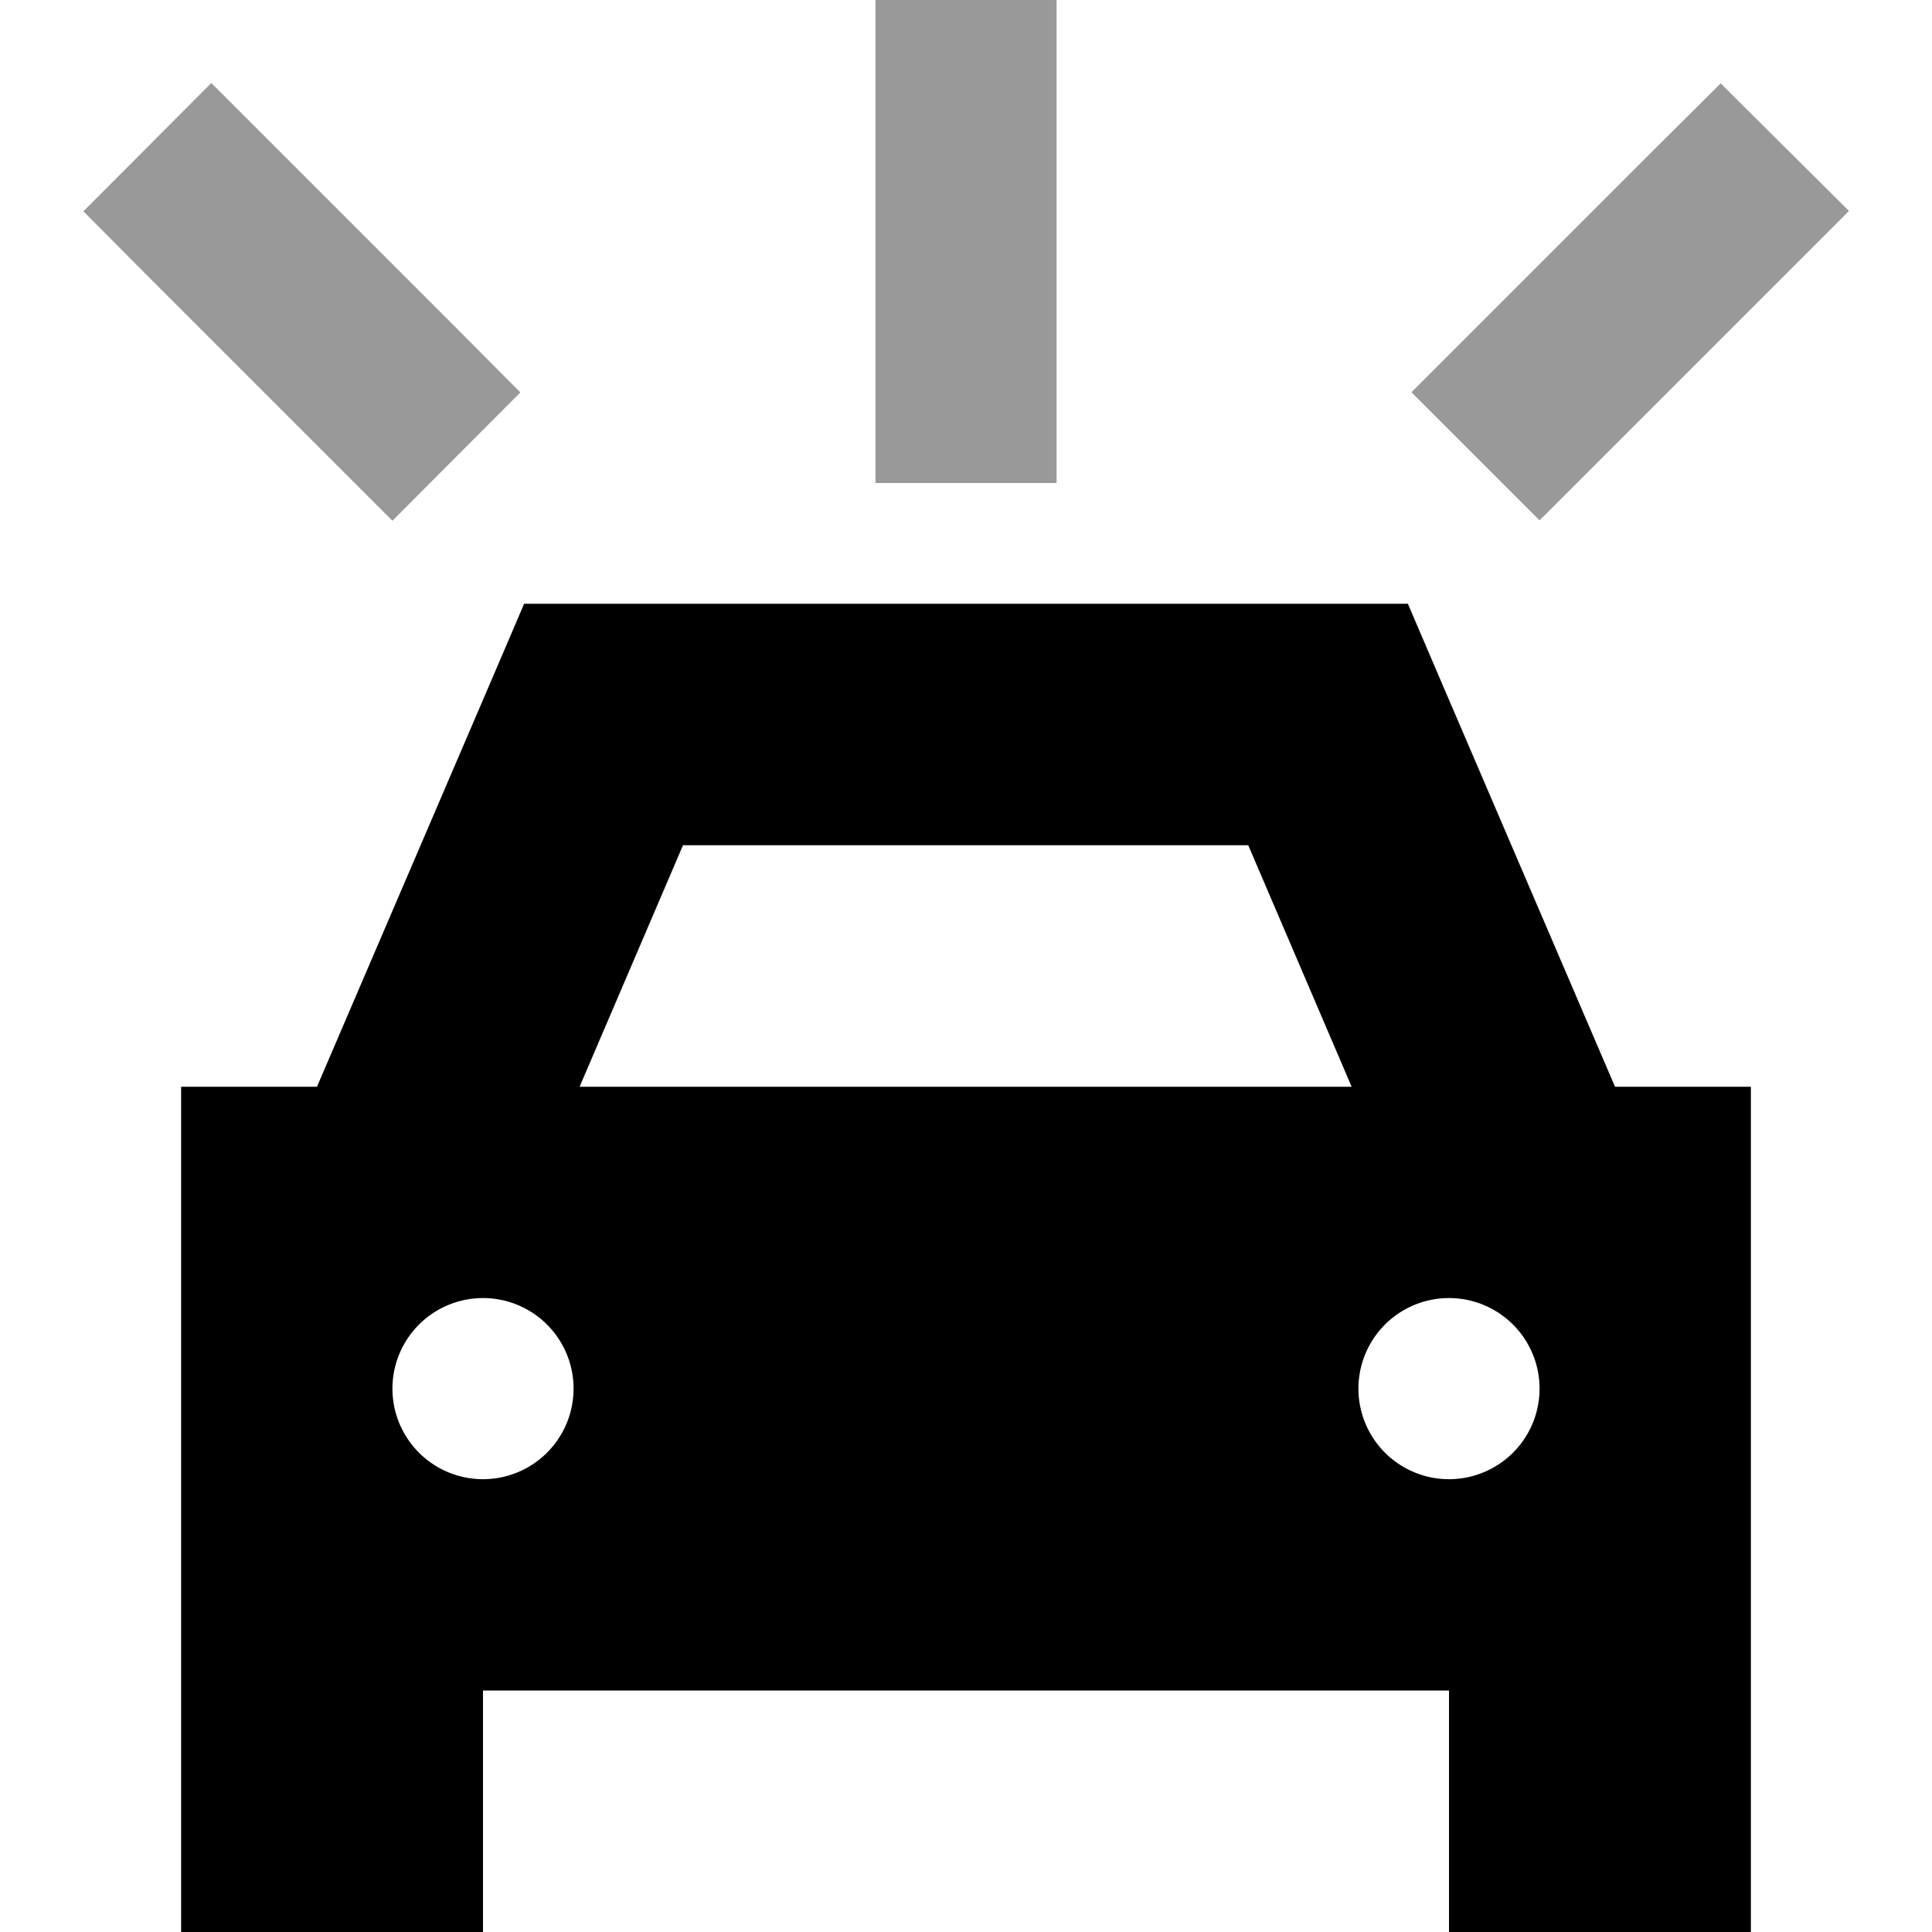 <svg xmlns="http://www.w3.org/2000/svg" viewBox="0 0 512 512"><!--! Font Awesome Pro 6.6.0 by @fontawesome - https://fontawesome.com License - https://fontawesome.com/license (Commercial License) Copyright 2024 Fonticons, Inc. --><path class="fa-secondary" style="fill:inherit;opacity:.4;" d="M22.1 56L39 73l48 48 17 17L137.9 104 121 87 73 39l-17-17L22.1 56zM232 0l0 24 0 80 0 24 48 0 0-24 0-80 0-24L232 0zM374.1 104L408 137.9l17-17 48-48 17-17L456 22.1 439 39 391 87l-17 17z"/><path class="fa-primary" style="fill:inherit;opacity:1;" d="M160 160l-21.1 0-8.3 19.4L84 288l-36 0 0 96 0 64 0 64 80 0 0-64 256 0 0 64 80 0 0-64 0-64 0-96-36 0L381.4 179.4 373.1 160 352 160l-192 0zM358.3 288l-204.7 0 27.4-64 149.8 0 27.4 64zM104 368a24 24 0 1 1 48 0 24 24 0 1 1 -48 0zm280-24a24 24 0 1 1 0 48 24 24 0 1 1 0-48z"/></svg>